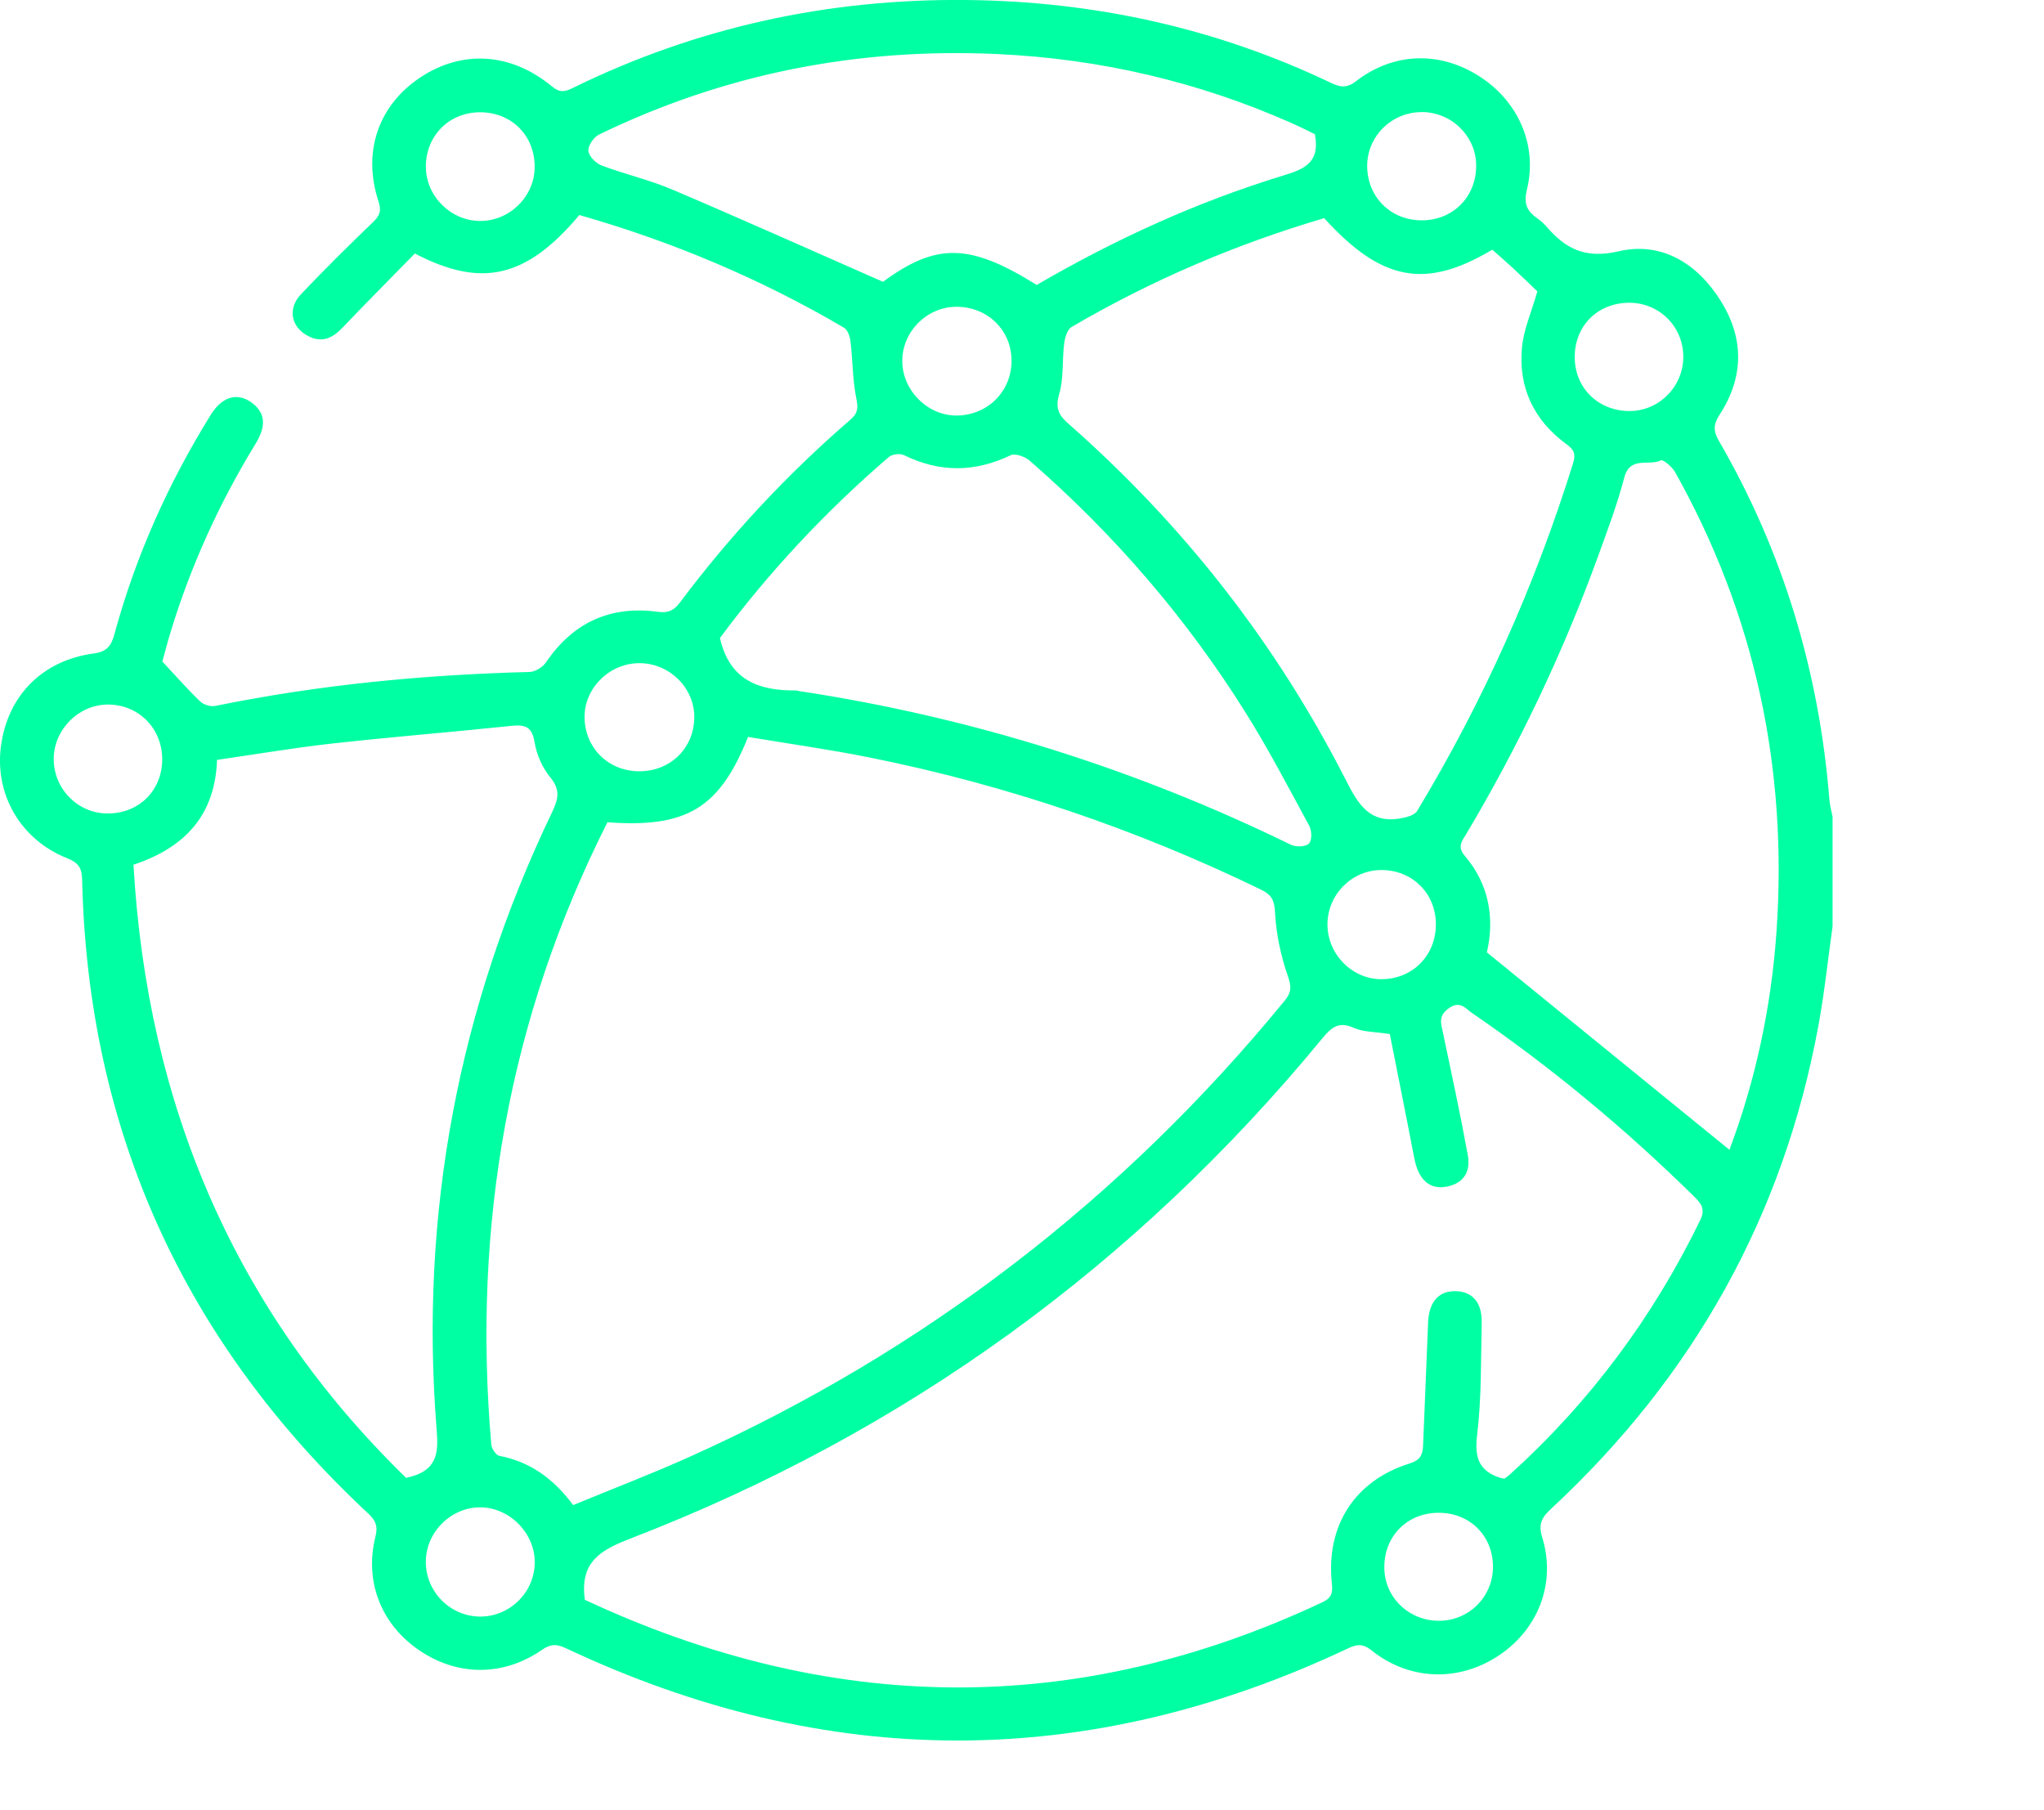 <svg xmlns="http://www.w3.org/2000/svg" width="70" height="62" viewBox="0 0 70 62" fill="none"><g clip-path="url(#clip0_1755_28)"><path d="M62.759 31.731C62.6 32.868 62.48 34.013 62.272 35.14C61.072 41.652 57.989 47.155 53.117 51.678C52.799 51.973 52.675 52.197 52.814 52.648C53.295 54.201 52.696 55.777 51.35 56.686C49.978 57.612 48.28 57.57 46.97 56.525C46.671 56.287 46.471 56.313 46.165 56.457C37.235 60.674 28.302 60.657 19.376 56.449C19.063 56.302 18.858 56.3 18.562 56.506C17.245 57.419 15.682 57.414 14.379 56.537C13.056 55.646 12.471 54.175 12.859 52.622C12.944 52.282 12.874 52.083 12.618 51.845C6.302 45.957 3.011 38.724 2.813 30.133C2.803 29.728 2.69 29.548 2.302 29.395C0.707 28.76 -0.183 27.218 0.031 25.566C0.255 23.838 1.444 22.616 3.211 22.381C3.668 22.321 3.813 22.109 3.918 21.722C4.643 19.054 5.762 16.552 7.222 14.201C7.626 13.55 8.18 13.419 8.686 13.843C9.085 14.178 9.115 14.604 8.753 15.197C7.512 17.228 6.534 19.373 5.843 21.645C5.732 22.01 5.637 22.379 5.559 22.656C6.024 23.153 6.421 23.607 6.855 24.024C6.972 24.136 7.214 24.211 7.373 24.178C10.922 23.453 14.513 23.108 18.133 23.015C18.328 23.011 18.585 22.852 18.698 22.687C19.619 21.326 20.895 20.734 22.527 20.954C22.891 21.003 23.081 20.907 23.284 20.637C25.005 18.34 26.953 16.248 29.129 14.369C29.381 14.151 29.394 13.976 29.327 13.652C29.196 13.012 29.204 12.345 29.127 11.692C29.108 11.525 29.029 11.297 28.903 11.223C26.049 9.548 23.02 8.272 19.841 7.365C18.033 9.511 16.51 9.883 14.207 8.683C13.396 9.512 12.553 10.36 11.729 11.224C11.382 11.589 11.012 11.757 10.537 11.501C9.966 11.194 9.842 10.57 10.307 10.079C11.101 9.239 11.924 8.424 12.759 7.624C12.992 7.401 13.074 7.236 12.964 6.905C12.404 5.201 12.956 3.608 14.395 2.652C15.832 1.697 17.503 1.799 18.909 2.965C19.169 3.18 19.348 3.145 19.608 3.017C23.855 0.931 28.364 -0.046 33.091 -0C37.454 0.044 41.633 0.952 45.574 2.835C45.893 2.988 46.116 3.031 46.443 2.779C47.735 1.784 49.313 1.747 50.666 2.615C51.998 3.47 52.665 4.98 52.291 6.494C52.178 6.954 52.278 7.218 52.629 7.464C52.745 7.545 52.856 7.639 52.948 7.746C53.606 8.513 54.278 8.876 55.43 8.607C56.918 8.261 58.137 9.036 58.932 10.309C59.733 11.589 59.723 12.921 58.896 14.194C58.674 14.536 58.67 14.759 58.868 15.103C61.075 18.912 62.3 23.019 62.651 27.39C62.667 27.586 62.721 27.778 62.759 27.973V31.73V31.731ZM25.617 25.241C24.641 27.689 23.506 28.361 20.803 28.162C17.408 34.888 16.178 42.012 16.825 49.474C16.836 49.615 16.985 49.839 17.101 49.861C18.161 50.067 18.961 50.647 19.628 51.549C20.965 50.996 22.313 50.483 23.626 49.892C31.663 46.279 38.44 41.055 43.997 34.272C44.233 33.984 44.23 33.79 44.105 33.434C43.868 32.744 43.704 32.005 43.668 31.28C43.647 30.854 43.57 30.656 43.183 30.468C38.915 28.397 34.455 26.883 29.797 25.947C28.405 25.666 26.995 25.471 25.617 25.239V25.241ZM20.024 54.791C28.433 58.718 36.845 58.843 45.286 54.878C45.61 54.726 45.647 54.55 45.611 54.222C45.402 52.253 46.406 50.703 48.275 50.124C48.617 50.017 48.721 49.847 48.734 49.536C48.789 48.123 48.855 46.713 48.907 45.301C48.933 44.596 49.266 44.206 49.857 44.222C50.425 44.237 50.757 44.611 50.743 45.296C50.715 46.588 50.739 47.889 50.585 49.166C50.492 49.936 50.657 50.383 51.386 50.619C51.424 50.632 51.465 50.632 51.524 50.642C51.578 50.601 51.645 50.558 51.704 50.504C54.451 48.023 56.609 45.113 58.223 41.798C58.412 41.411 58.266 41.225 58.014 40.977C55.663 38.664 53.135 36.561 50.409 34.693C50.184 34.539 50.004 34.259 49.618 34.531C49.253 34.789 49.346 35.042 49.413 35.359C49.709 36.76 50.012 38.159 50.268 39.568C50.377 40.172 50.086 40.536 49.552 40.64C48.956 40.757 48.575 40.405 48.432 39.659C48.157 38.221 47.867 36.786 47.596 35.416C47.088 35.336 46.694 35.351 46.373 35.207C45.847 34.97 45.598 35.182 45.281 35.569C38.91 43.31 31.041 49.042 21.638 52.676C20.671 53.05 19.937 53.411 20.006 54.564C20.008 54.603 20.014 54.644 20.027 54.789L20.024 54.791ZM4.571 29.616C5.04 37.832 8.033 44.899 13.909 50.617C14.989 50.388 15.017 49.762 14.955 48.987C14.361 41.579 15.695 34.517 18.912 27.806C19.125 27.36 19.192 27.048 18.847 26.625C18.575 26.293 18.375 25.846 18.308 25.425C18.226 24.915 18.013 24.81 17.544 24.858C15.494 25.071 13.439 25.237 11.391 25.464C10.076 25.61 8.769 25.833 7.433 26.026C7.366 27.89 6.372 29.016 4.573 29.616H4.571ZM52.648 9.979C52.427 9.767 52.124 9.47 51.813 9.182C51.578 8.963 51.334 8.755 51.105 8.552C48.814 9.919 47.311 9.631 45.348 7.472C42.319 8.366 39.426 9.6 36.698 11.2C36.547 11.289 36.467 11.572 36.443 11.777C36.371 12.35 36.433 12.955 36.274 13.498C36.133 13.974 36.251 14.214 36.59 14.512C40.537 17.984 43.717 22.052 46.091 26.718C46.512 27.545 46.902 28.214 47.964 28.029C48.166 27.994 48.442 27.922 48.531 27.777C50.797 24.021 52.57 20.045 53.873 15.866C53.966 15.564 53.916 15.409 53.652 15.218C52.531 14.402 51.995 13.274 52.121 11.911C52.178 11.287 52.449 10.683 52.65 9.979H52.648ZM50.921 32.619C53.74 34.914 56.483 37.145 59.227 39.38C60.121 37.004 60.661 34.489 60.84 31.898C61.224 26.321 60.109 21.066 57.364 16.165C57.264 15.989 56.959 15.73 56.881 15.768C56.471 15.971 55.822 15.607 55.627 16.353C55.388 17.268 55.052 18.16 54.729 19.051C53.526 22.361 52.018 25.532 50.214 28.564C50.073 28.8 49.893 28.996 50.16 29.307C51.014 30.305 51.183 31.471 50.921 32.617V32.619ZM24.656 21.853C24.985 23.309 26.003 23.66 27.254 23.647C27.294 23.647 27.334 23.663 27.374 23.67C33.26 24.565 38.869 26.324 44.21 28.933C44.379 29.016 44.716 29.006 44.825 28.894C44.934 28.786 44.927 28.452 44.839 28.287C44.126 26.972 43.434 25.644 42.64 24.378C40.616 21.15 38.144 18.287 35.262 15.777C35.103 15.639 34.766 15.517 34.611 15.592C33.383 16.18 32.184 16.188 30.961 15.59C30.827 15.524 30.555 15.553 30.444 15.649C28.248 17.534 26.295 19.639 24.656 21.851V21.853ZM45.032 4.597C44.807 4.489 44.539 4.351 44.262 4.228C41.043 2.798 37.669 2.013 34.147 1.851C29.369 1.632 24.813 2.521 20.512 4.61C20.332 4.698 20.134 4.989 20.15 5.167C20.166 5.35 20.404 5.592 20.599 5.666C21.398 5.967 22.241 6.159 23.023 6.492C25.414 7.509 27.785 8.573 30.239 9.652C32.058 8.317 33.201 8.317 35.503 9.76C38.178 8.202 40.986 6.916 43.959 6.008C44.665 5.793 45.22 5.569 45.03 4.597H45.032ZM5.555 26.005C5.555 24.933 4.727 24.112 3.663 24.131C2.683 24.148 1.855 24.985 1.84 25.969C1.826 26.996 2.643 27.846 3.656 27.861C4.745 27.877 5.554 27.087 5.555 26.005ZM21.877 26.416C22.961 26.424 23.78 25.618 23.777 24.547C23.773 23.545 22.914 22.708 21.89 22.713C20.869 22.718 20.011 23.568 20.019 24.565C20.029 25.613 20.828 26.408 21.877 26.416ZM49.174 31.637C49.164 30.59 48.365 29.801 47.311 29.798C46.301 29.794 45.462 30.638 45.461 31.662C45.461 32.68 46.302 33.537 47.306 33.537C48.38 33.537 49.184 32.719 49.174 31.637ZM14.585 5.716C14.586 6.722 15.444 7.571 16.455 7.568C17.47 7.564 18.318 6.712 18.311 5.704C18.305 4.618 17.498 3.831 16.41 3.846C15.363 3.861 14.582 4.661 14.583 5.716H14.585ZM32.749 10.507C31.737 10.512 30.892 11.365 30.9 12.376C30.909 13.383 31.778 14.245 32.773 14.232C33.82 14.219 34.629 13.417 34.642 12.38C34.655 11.321 33.826 10.502 32.749 10.507ZM49.241 51.813C48.161 51.827 47.381 52.642 47.409 53.73C47.434 54.745 48.287 55.536 49.326 55.511C50.351 55.487 51.155 54.642 51.129 53.615C51.103 52.562 50.304 51.798 49.241 51.813ZM48.676 3.84C47.65 3.844 46.816 4.677 46.821 5.692C46.828 6.743 47.617 7.537 48.67 7.546C49.747 7.558 50.559 6.748 50.554 5.668C50.549 4.656 49.706 3.833 48.676 3.838V3.84ZM16.447 51.626C15.441 51.625 14.59 52.472 14.583 53.482C14.577 54.525 15.435 55.38 16.474 55.367C17.491 55.354 18.321 54.507 18.313 53.49C18.305 52.49 17.44 51.628 16.445 51.626H16.447ZM55.784 10.369C54.695 10.377 53.909 11.182 53.929 12.266C53.948 13.31 54.754 14.083 55.815 14.078C56.83 14.073 57.655 13.229 57.647 12.204C57.639 11.174 56.814 10.361 55.782 10.369H55.784Z" fill="#00FFA3"></path></g><defs><clipPath id="clip0_1755_28"><rect width="70" height="62" fill="white"></rect></clipPath></defs></svg>